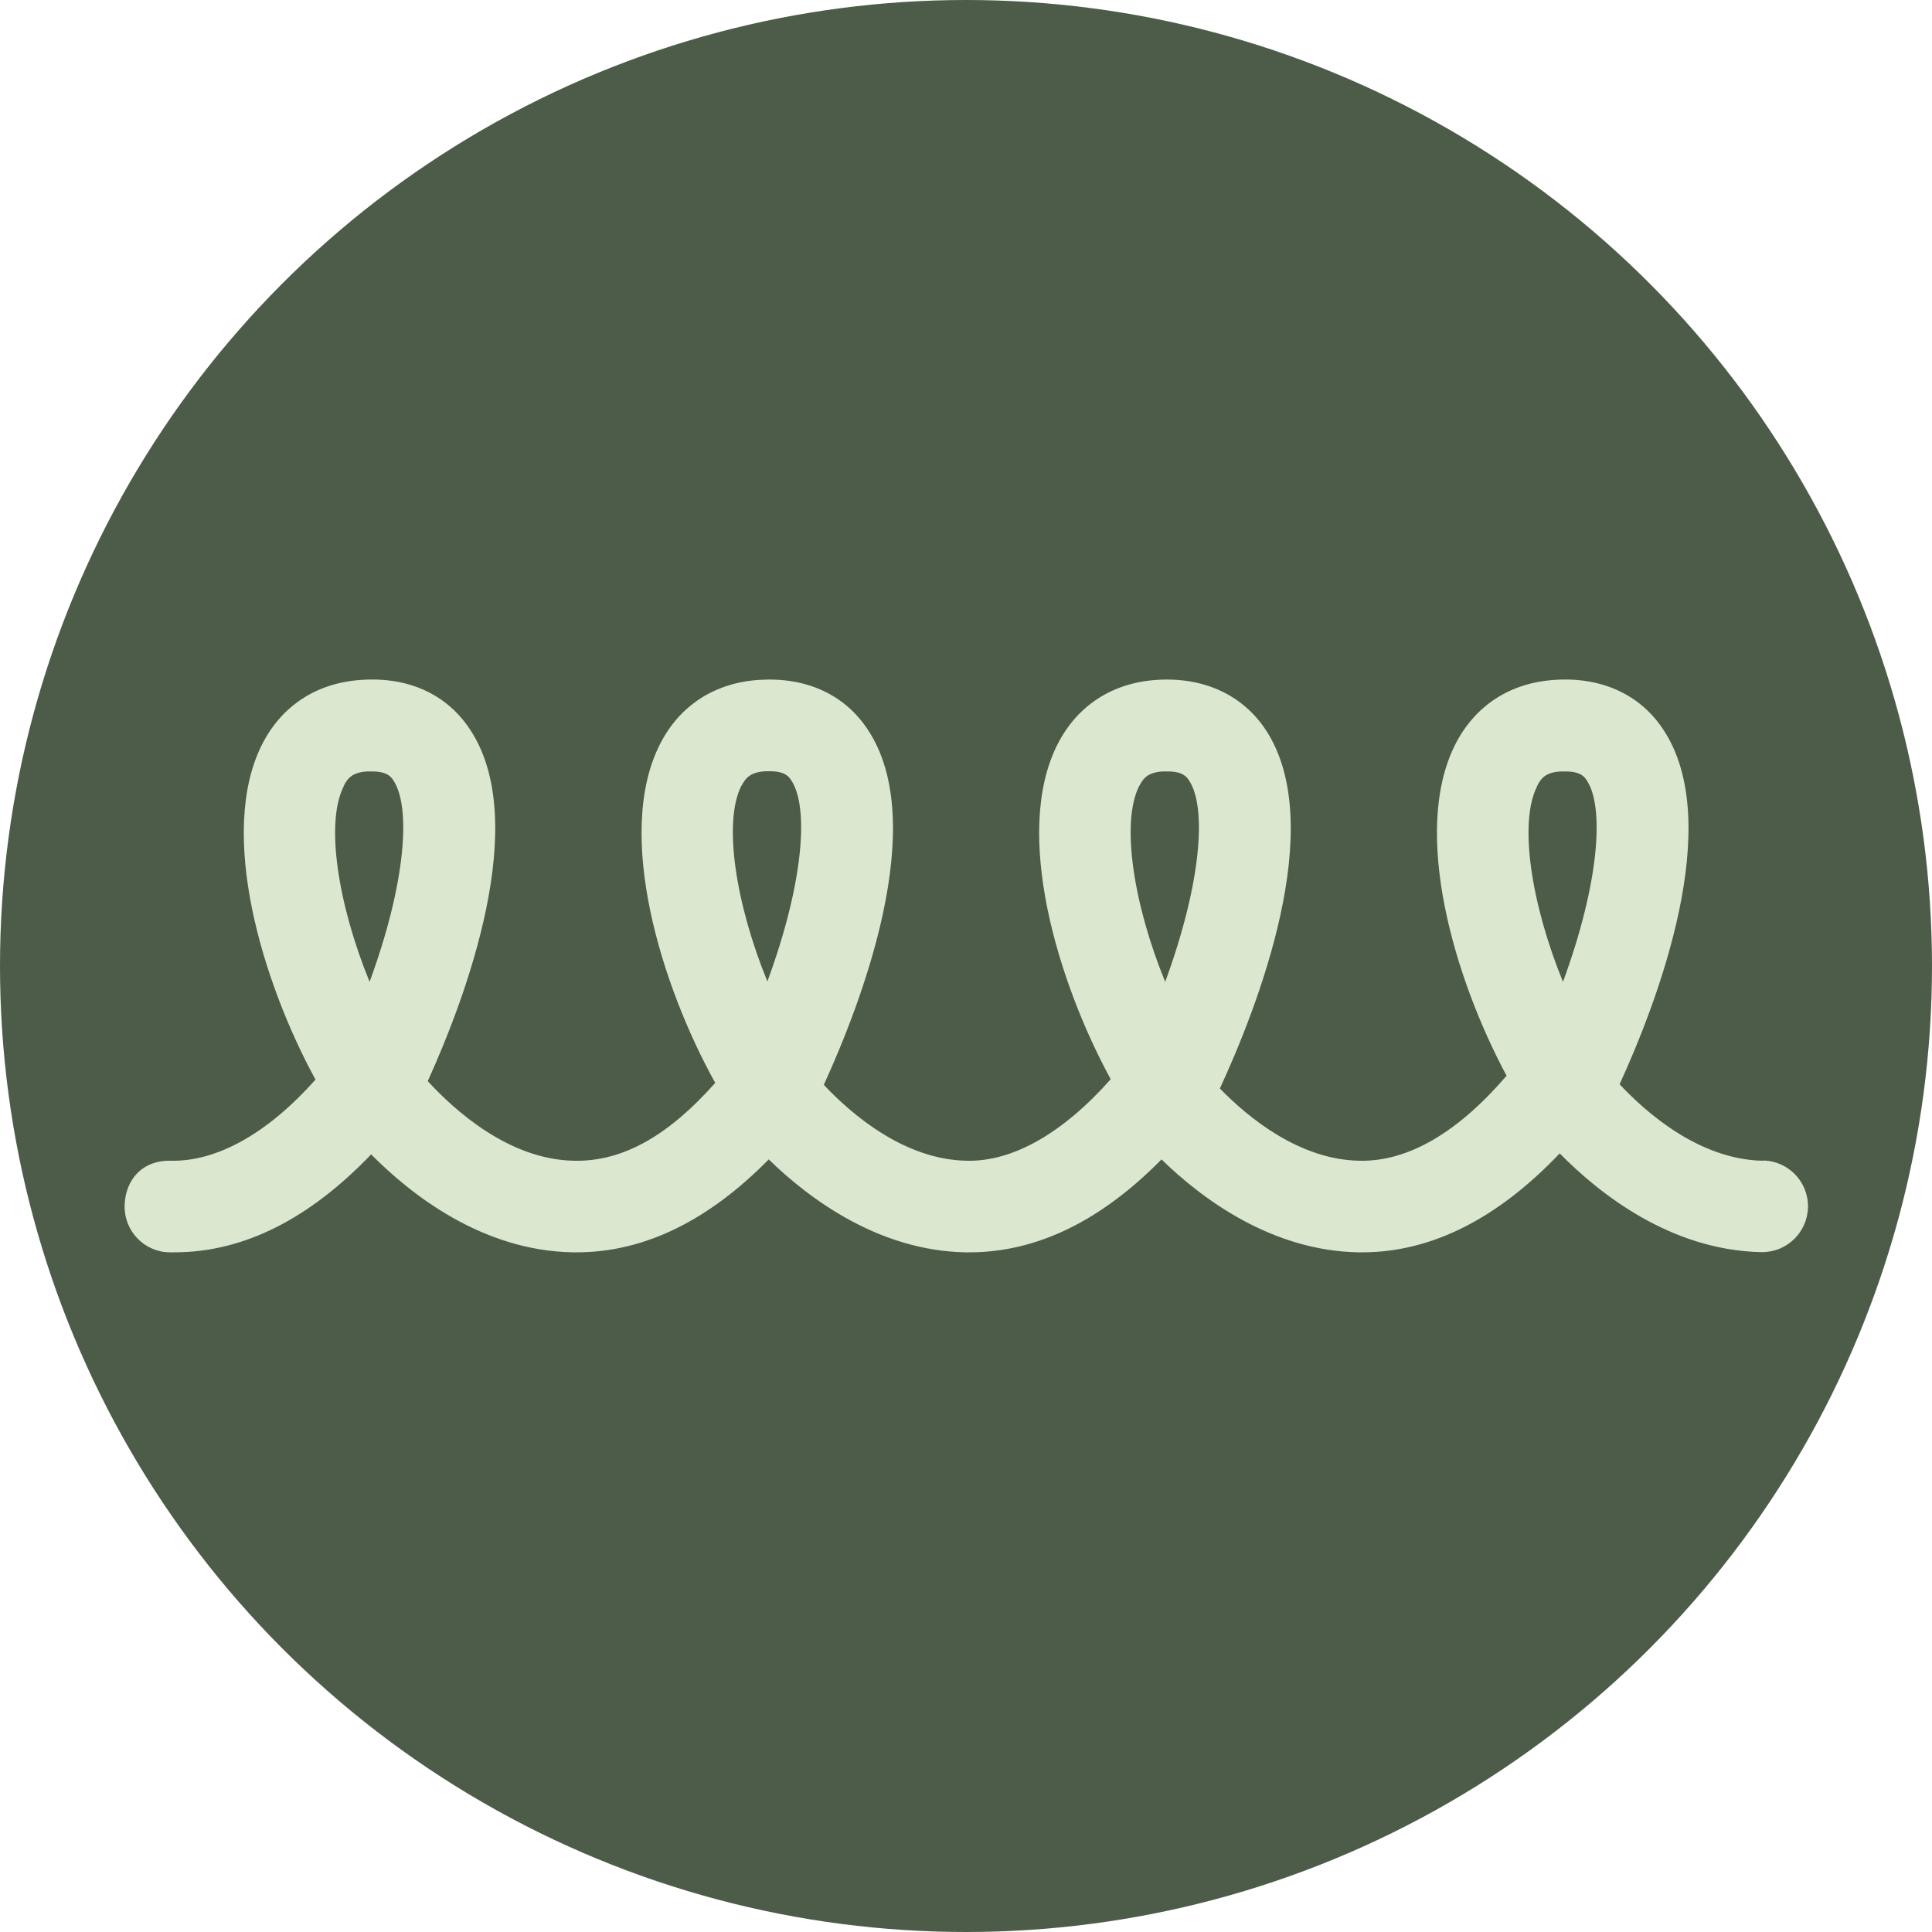<svg viewBox="0 0 100 100" xmlns="http://www.w3.org/2000/svg" data-name="Layer 1" id="Layer_1">
  <defs>
    <style>
      .cls-1 {
        fill: #4d5c49;
      }

      .cls-2 {
        fill: #dce7cf;
      }
    </style>
  </defs>
  <circle r="50" cy="50" cx="50" class="cls-1"></circle>
  <path d="M91.23,60.08c-3.26-.07-6-2.46-7.4-3.96,1.92-4.19,5.52-13.51,2.24-18.39-1.2-1.8-3.21-2.7-5.58-2.54-2.32.14-4.15,1.33-5.17,3.35-2.28,4.52-.05,12.09,2.66,17.14-2.5,2.91-5.07,4.45-7.61,4.4-3.12-.05-5.77-2.24-7.23-3.74,1.88-4.07,5.68-13.62,2.35-18.6-1.21-1.8-3.22-2.7-5.59-2.55-2.32.14-4.15,1.33-5.17,3.35-2.31,4.58.01,12.27,2.76,17.32-2.47,2.79-5.06,4.27-7.44,4.22-3.26-.05-6-2.43-7.41-3.93,1.91-4.18,5.54-13.52,2.26-18.41-1.2-1.8-3.17-2.7-5.59-2.55-2.31.14-4.15,1.33-5.16,3.35-2.34,4.64.07,12.47,2.87,17.51-2.36,2.66-4.72,4.08-7.29,4.03-3.4-.05-6.23-2.64-7.59-4.12,1.94-4.28,5.4-13.42,2.17-18.23-1.2-1.8-3.17-2.7-5.58-2.54-2.32.14-4.15,1.33-5.17,3.35-2.31,4.59.02,12.3,2.77,17.34-2.47,2.78-5.09,4.24-7.46,4.2-1.52-.05-2.39,1.01-2.42,2.32-.03,1.31,1.01,2.4,2.32,2.42.09,0,.17,0,.26,0,3.62,0,7.02-1.77,10.18-5.07,2.05,2.07,5.73,4.98,10.42,5.07.07,0,.15,0,.22,0,3.53,0,6.85-1.67,9.94-4.81,2.1,2.05,5.69,4.72,10.17,4.81.07,0,.15,0,.22,0,3.53,0,6.85-1.67,9.94-4.81,2.1,2.05,5.69,4.72,10.17,4.81.07,0,.15,0,.22,0,3.63,0,7.05-1.79,10.22-5.12,2.04,2.07,5.72,5.01,10.43,5.11h.05c1.29,0,2.34-1.03,2.37-2.32.03-1.31-1.01-2.4-2.32-2.42ZM17.79,40.68c.22-.44.49-.71,1.23-.75.09,0,.17,0,.24,0,.79,0,.99.29,1.1.46.91,1.36.67,5.25-1.23,10.43-1.64-4.01-2.3-8.24-1.34-10.12ZM38.38,40.67c.23-.44.49-.7,1.23-.75.09,0,.17,0,.24,0,.79,0,.99.29,1.1.46.92,1.36.67,5.25-1.23,10.42-1.64-4.01-2.3-8.24-1.35-10.12ZM58.97,40.68c.22-.44.49-.71,1.23-.75.09,0,.17,0,.24,0,.79,0,.99.29,1.1.46.92,1.36.67,5.25-1.23,10.43-1.64-4.01-2.3-8.24-1.35-10.13ZM79.56,40.68c.22-.44.49-.71,1.23-.75.09,0,.17,0,.24,0,.79,0,.99.29,1.1.46.91,1.36.67,5.25-1.23,10.43-1.64-4.01-2.3-8.24-1.34-10.12Z" class="cls-2"></path>
</svg>